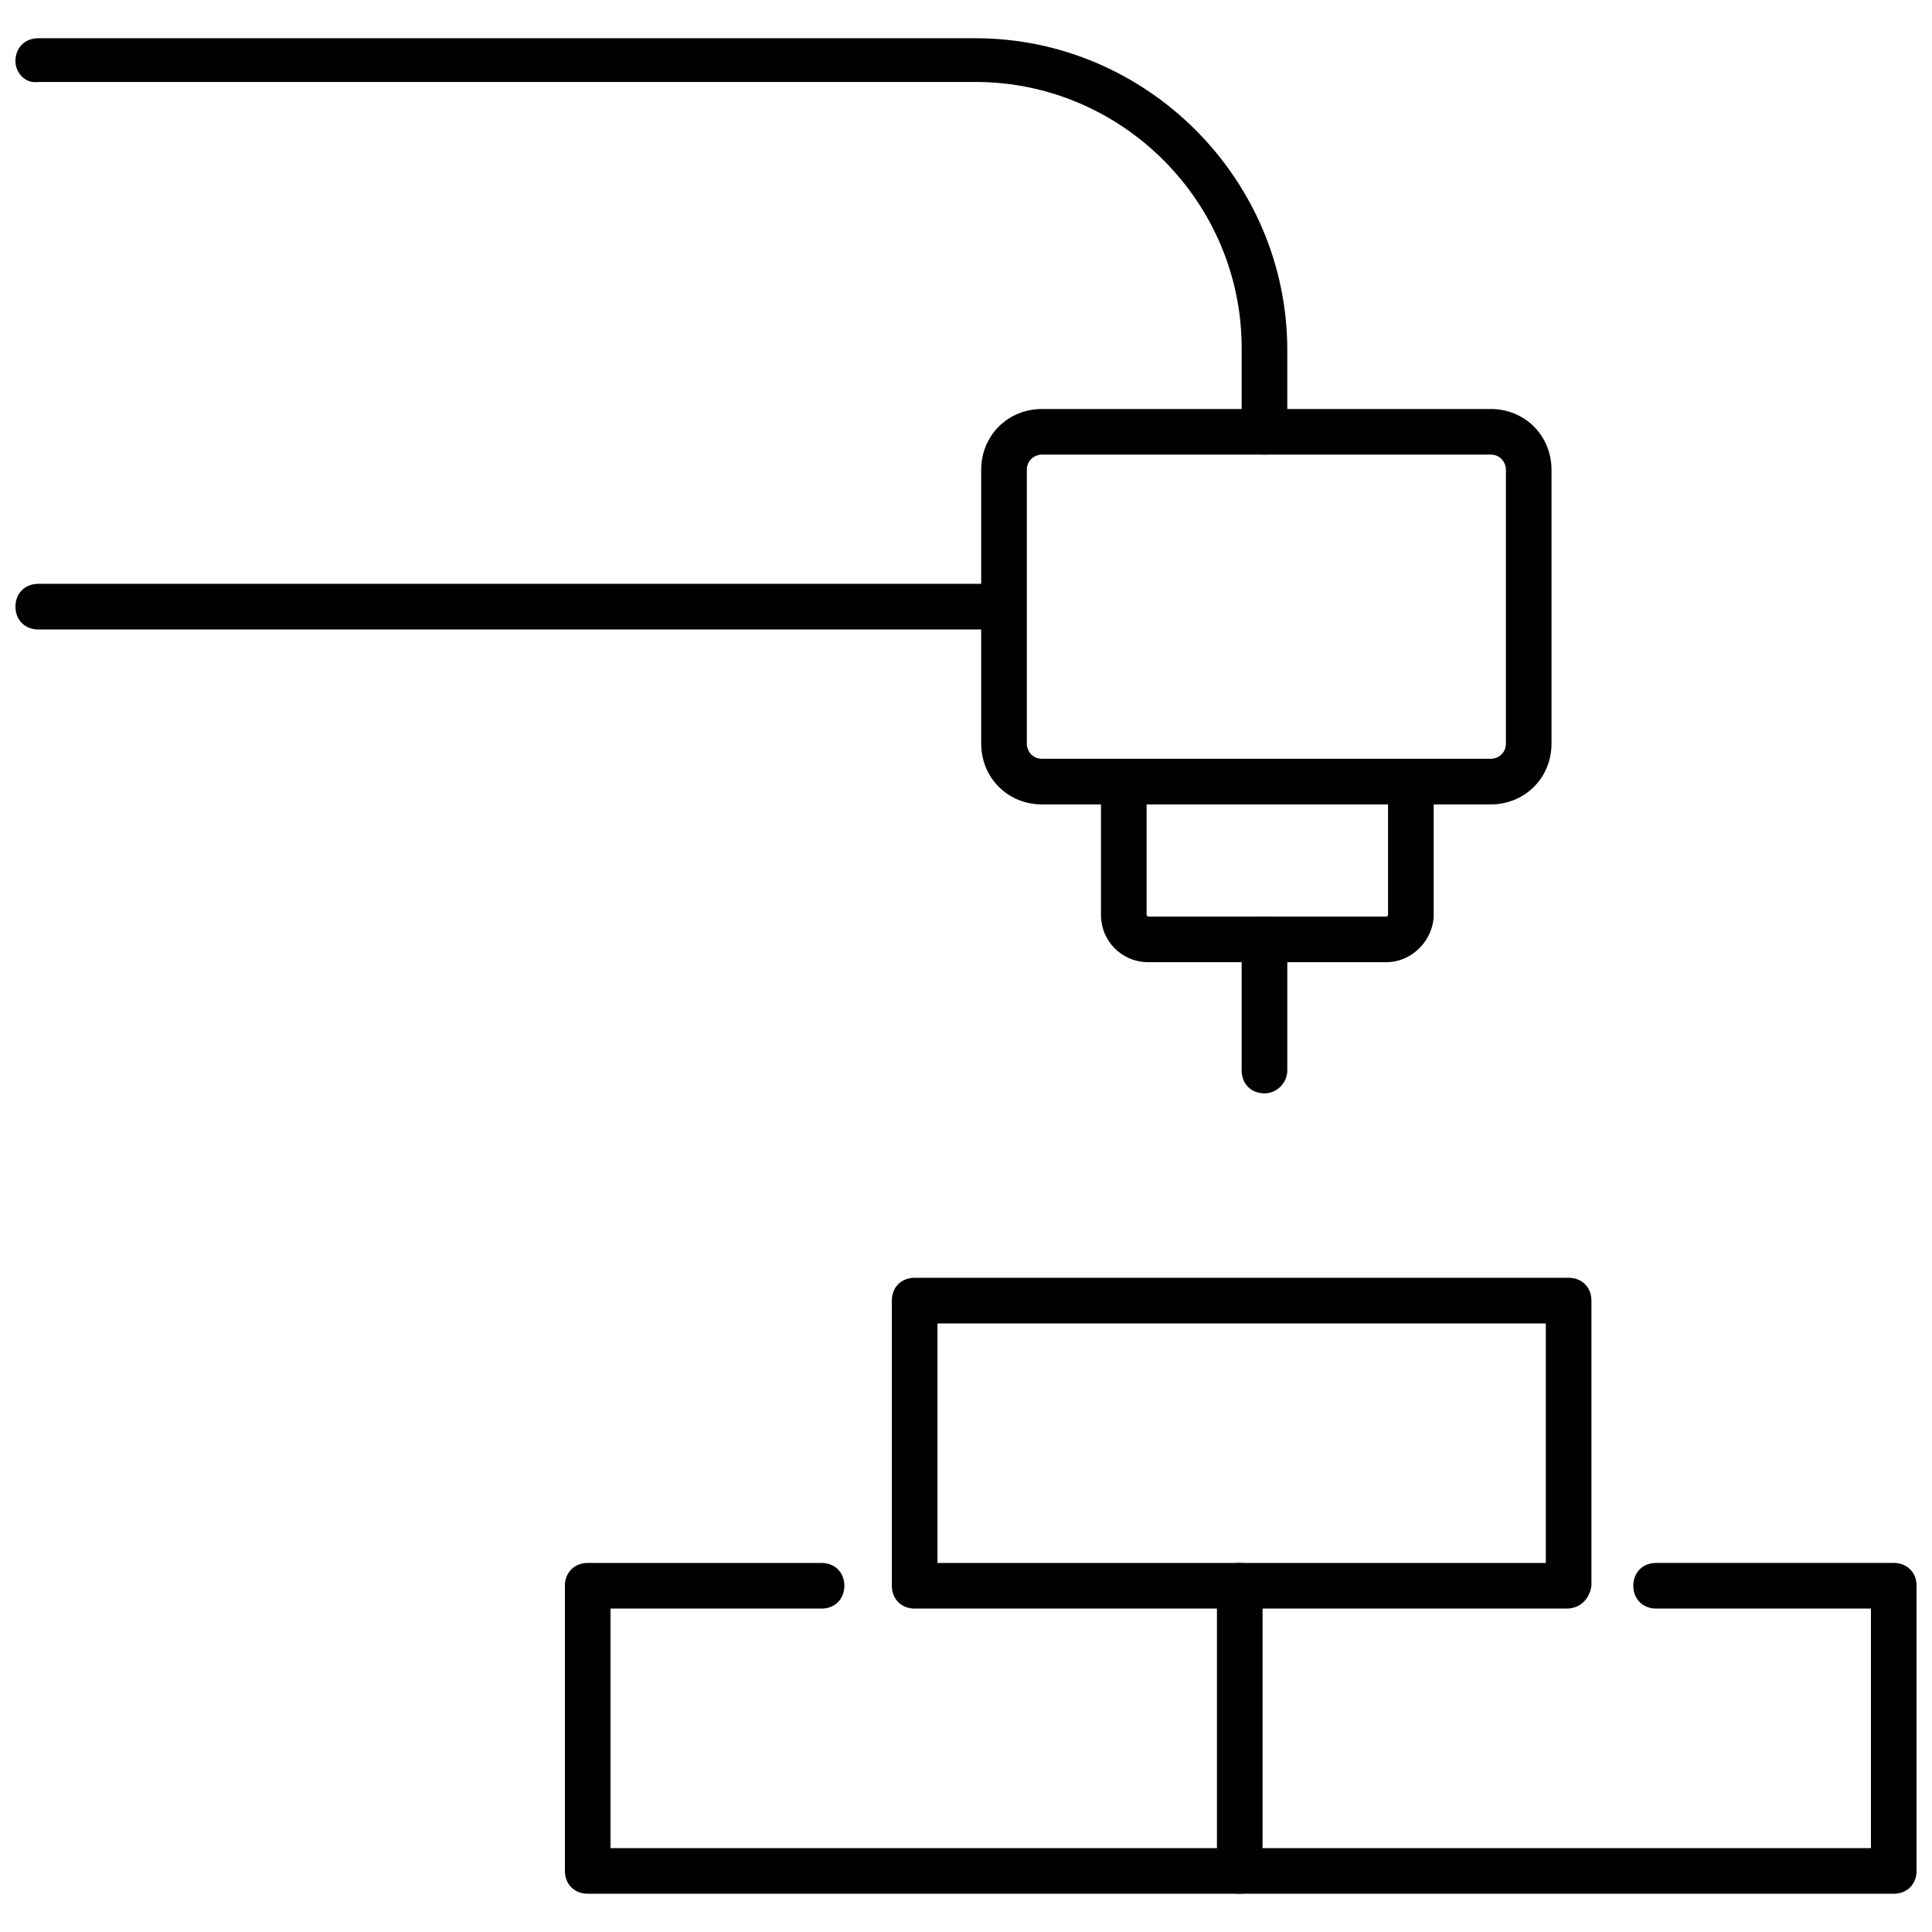 <?xml version="1.0" encoding="UTF-8"?>
<!-- Uploaded to: ICON Repo, www.iconrepo.com, Generator: ICON Repo Mixer Tools -->
<svg width="800px" height="800px" version="1.1" viewBox="144 144 512 512" xmlns="http://www.w3.org/2000/svg">
 <defs>
  <clipPath id="c">
   <path d="m148.09 298h264.91v13h-264.91z"/>
  </clipPath>
  <clipPath id="b">
   <path d="m148.09 154h337.91v111h-337.91z"/>
  </clipPath>
  <clipPath id="a">
   <path d="m466 558h185.9v88h-185.9z"/>
  </clipPath>
 </defs>
 <path d="m539.05 357.18h-118.9c-9.07 0-16.121-7.055-16.121-16.121l-0.004-72.551c0-9.07 7.055-16.121 16.121-16.121h118.9c9.07 0 16.121 7.055 16.121 16.121v72.547c0.004 9.07-7.051 16.125-16.117 16.125zm-118.9-92.703c-2.016 0-4.031 1.512-4.031 4.031v72.547c0 2.016 1.512 4.031 4.031 4.031h118.9c2.016 0 4.031-1.512 4.031-4.031v-72.547c0-2.016-1.512-4.031-4.031-4.031z"/>
 <path d="m511.34 398.99h-62.977c-7.055 0-12.594-5.543-12.594-12.594v-34.762c0-3.527 2.519-6.047 6.047-6.047s6.047 2.519 6.047 6.047v34.762c0 0.504 0.504 0.504 0.504 0.504h62.977c0.504 0 0.504-0.504 0.504-0.504v-34.762c0-3.527 2.519-6.047 6.047-6.047 3.527 0 6.047 2.519 6.047 6.047v34.762c-0.004 6.547-5.547 12.594-12.602 12.594z"/>
 <g clip-path="url(#c)">
  <path d="m406.55 310.82h-252.41c-3.527 0-6.047-2.519-6.047-6.047s2.519-6.047 6.047-6.047h252.41c3.527 0 6.047 2.519 6.047 6.047-0.004 3.527-2.523 6.047-6.051 6.047z"/>
 </g>
 <g clip-path="url(#b)">
  <path d="m479.1 264.47c-3.527 0-6.047-2.519-6.047-6.047v-22.168c0-38.793-31.738-70.535-70.535-70.535l-248.38 0.004c-3.527 0.504-6.047-2.519-6.047-5.543 0-3.527 2.519-6.047 6.047-6.047h248.38c45.344 0 82.625 37.281 82.625 82.625v22.168c-0.004 3.023-2.519 5.543-6.047 5.543z"/>
 </g>
 <path d="m479.1 433.75c-3.527 0-6.047-2.519-6.047-6.047v-34.762c0-3.527 2.519-6.047 6.047-6.047s6.047 2.519 6.047 6.047v34.762c-0.004 3.023-2.519 6.047-6.047 6.047z"/>
 <g clip-path="url(#a)">
  <path d="m645.86 645.86h-173.31c-3.527 0-6.047-2.519-6.047-6.047v-75.57c0-3.527 2.519-6.047 6.047-6.047s6.047 2.519 6.047 6.047v69.527h161.22v-63.484h-56.93c-3.527 0-6.047-2.519-6.047-6.047 0-3.527 2.519-6.047 6.047-6.047h62.977c3.527 0 6.047 2.519 6.047 6.047v75.57c-0.004 3.531-2.523 6.051-6.047 6.051z"/>
 </g>
 <path d="m559.2 570.29h-172.81c-3.527 0-6.047-2.519-6.047-6.047v-75.57c0-3.527 2.519-6.047 6.047-6.047h173.31c3.527 0 6.047 2.519 6.047 6.047v75.57c-0.504 3.527-3.019 6.047-6.547 6.047zm-166.76-12.09h161.22v-63.48h-161.22z"/>
 <path d="m472.55 645.86h-172.8c-3.527 0-6.047-2.519-6.047-6.047v-75.57c0-3.527 2.519-6.047 6.047-6.047h61.969c3.527 0 6.047 2.519 6.047 6.047 0 3.527-2.519 6.047-6.047 6.047l-55.926-0.004v63.48h167.27c3.527 0 6.047 2.519 6.047 6.047s-3.023 6.047-6.551 6.047z"/>
</svg>